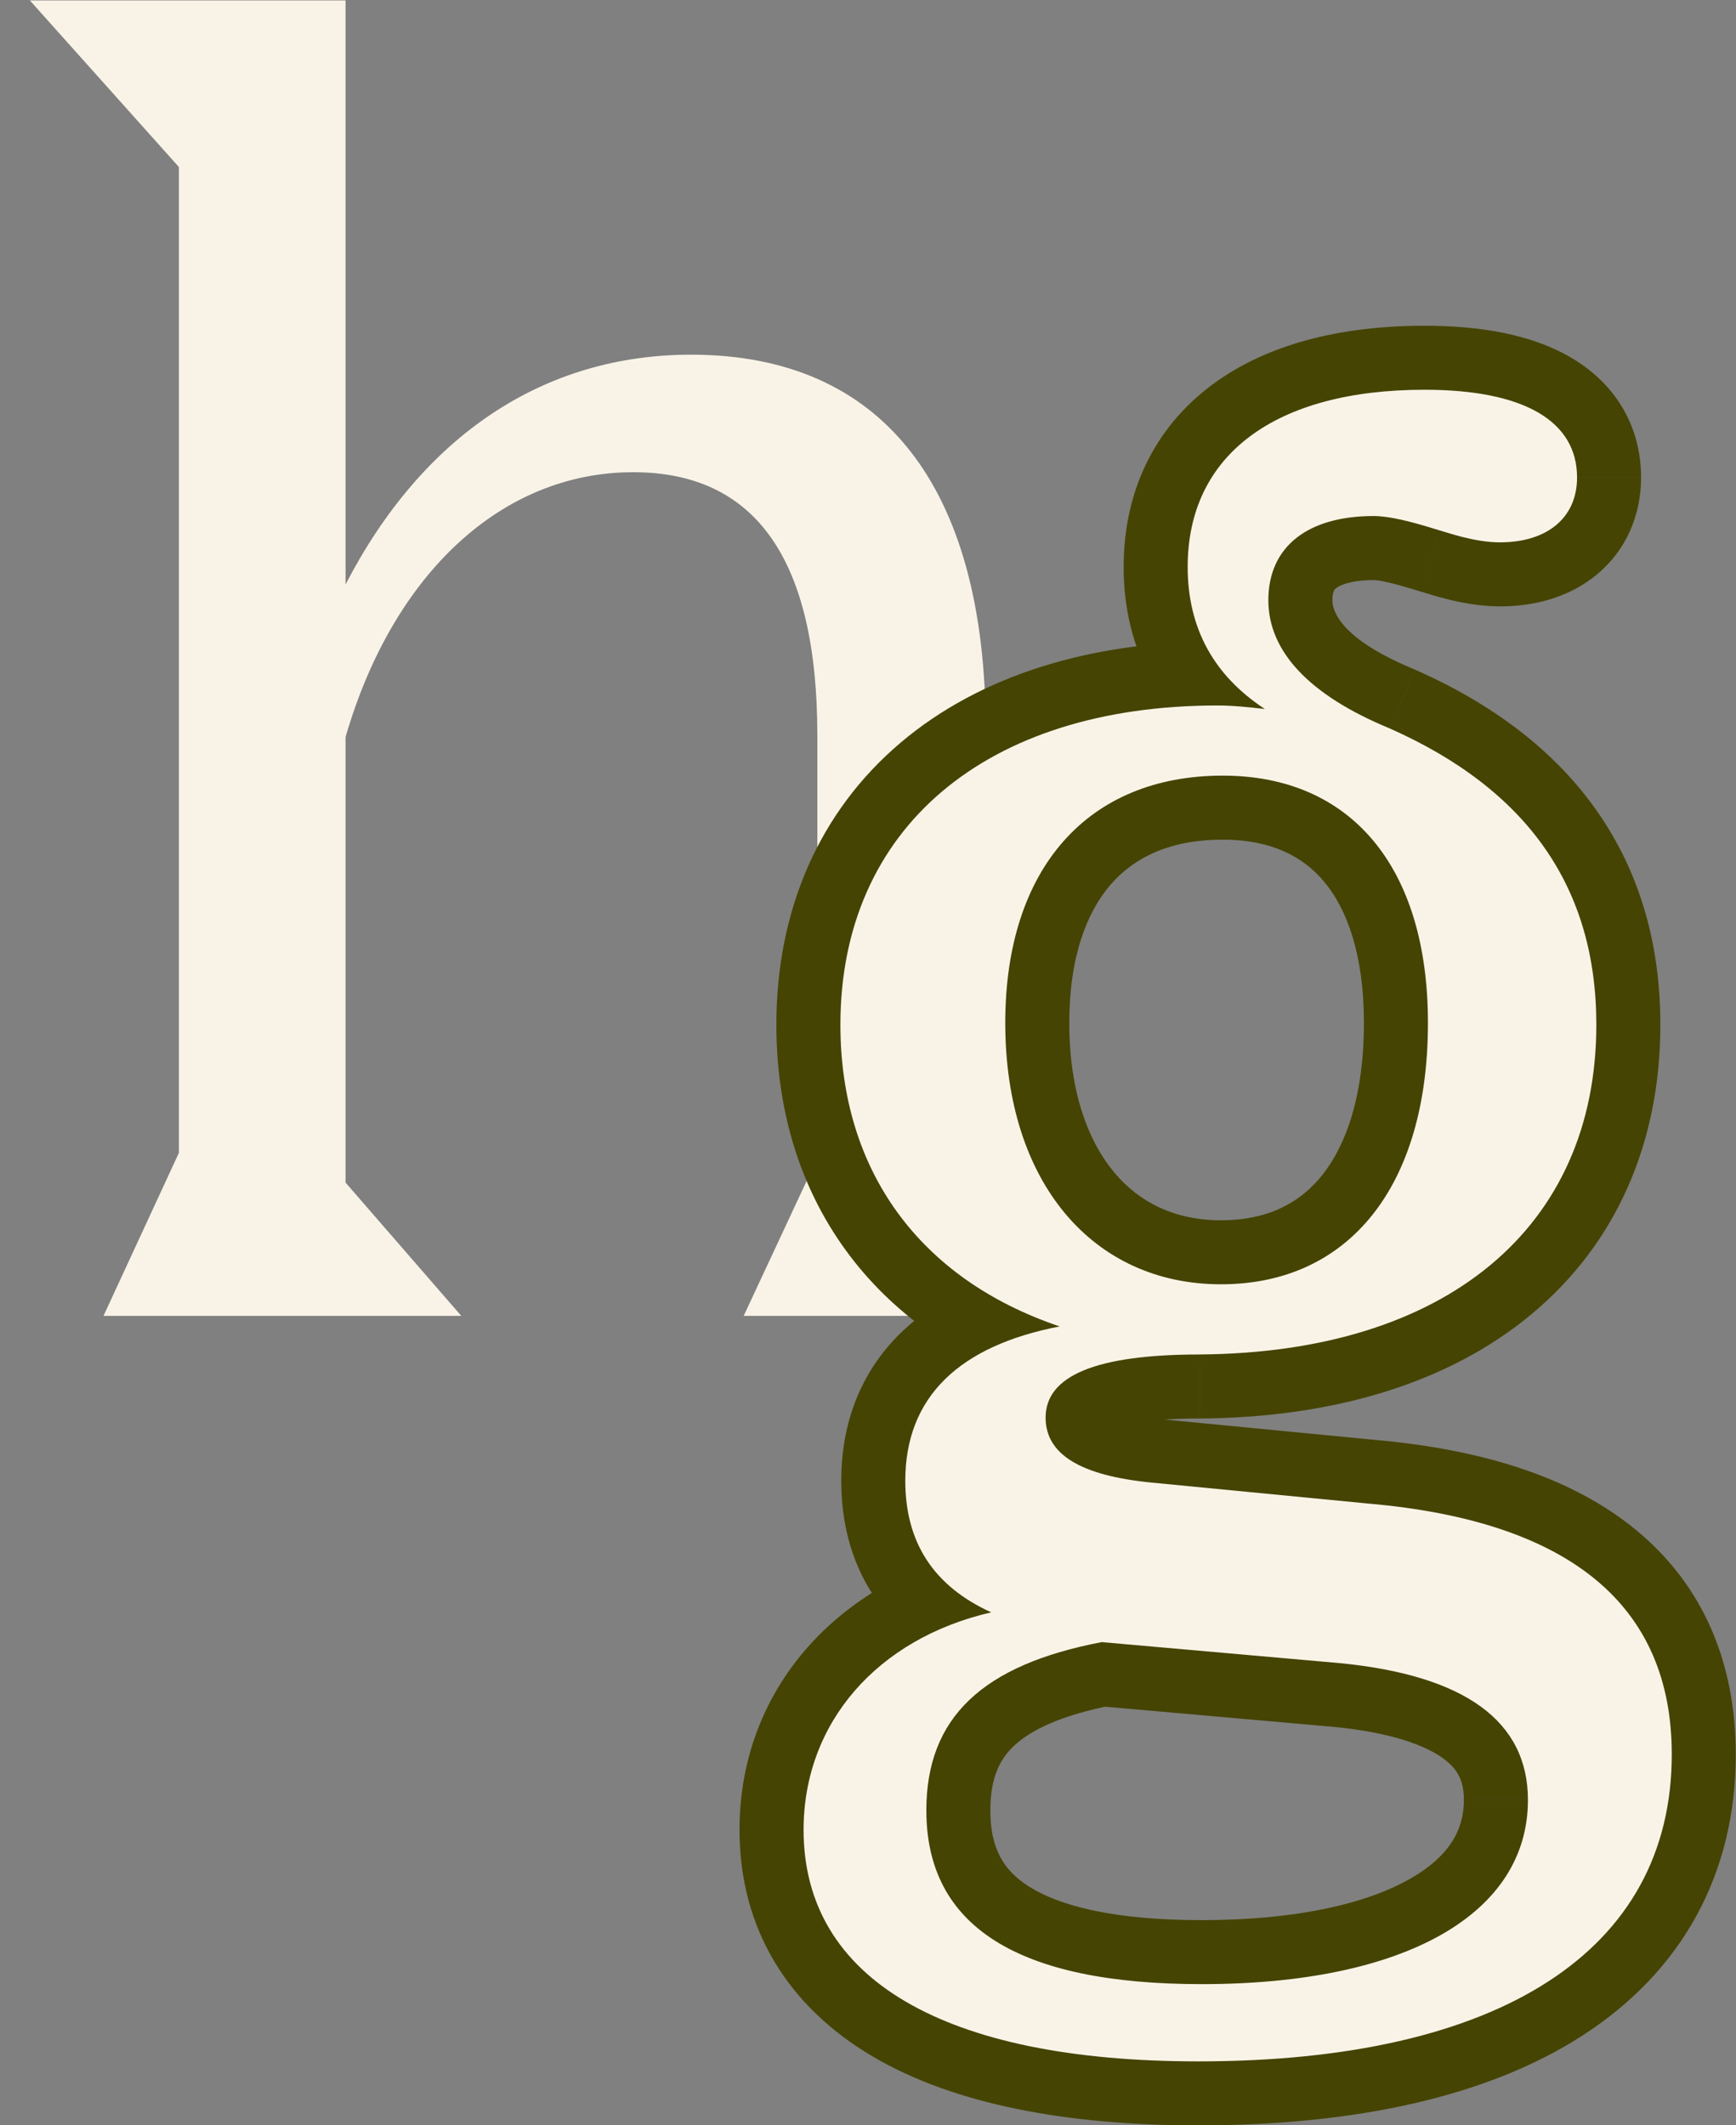 <?xml version="1.0" encoding="UTF-8" standalone="no"?>
<!-- Created with Inkscape (http://www.inkscape.org/) -->

<svg
   version="1.1"
   id="svg1"
   width="89.686"
   height="109.792"
   viewBox="0 0 89.686 109.792"
   sodipodi:docname="Group 113 (1).pdf"
   xmlns:inkscape="http://www.inkscape.org/namespaces/inkscape"
   xmlns:sodipodi="http://sodipodi.sourceforge.net/DTD/sodipodi-0.dtd"
   xmlns="http://www.w3.org/2000/svg"
   xmlns:svg="http://www.w3.org/2000/svg">
  <rect x="0" y="0" width="89.686" height="109.792" fill="#808080" stroke="none"/>
  <defs
     id="defs1" />
  <sodipodi:namedview
     id="namedview1"
     pagecolor="#ffffff"
     bordercolor="#000000"
     borderopacity="0.25"
     inkscape:showpageshadow="2"
     inkscape:pageopacity="0.0"
     inkscape:pagecheckerboard="0"
     inkscape:deskcolor="#d1d1d1" />
  <g
     id="g1"
     inkscape:groupmode="layer"
     inkscape:label="1"
     transform="translate(-0.393,1.2506789e-4)">
    <path
       id="path1"
       d="m 0.295,6.982 z m 4.011,0 h 13.867 l -4.486,5.166 v 17.266 c 1.835,6.322 6.05,10.264 11.148,10.264 4.758,0 7.137,-3.399 7.137,-10.196 V 13.1 l -2.855,-6.118 h 13.731 l -4.35,5.03 v 17.674 c 0,9.449 -4.011,14.547 -11.42,14.547 -5.71,0 -10.4,-3.127 -13.391,-8.905 V 57.963 H 1.451 l 5.778,-6.458 v -38.202 z"
       style="fill:#f9f3e7;fill-opacity:1;fill-rule:nonzero;stroke:none"
       transform="matrix(1.333,0,0,-1.333,0,77.285)" />
    <path
       id="path2"
       d="m 17.881,37.911 v -2.481 h 0.009 l 0.009,6.5e-5 -0.018,2.481 z m 7.341,24.267 1.005,2.268 -0.029,0.013 -0.029,0.012 -0.947,-2.293 z m 1.903,7.681 -0.74,-2.368 0.069,-0.021 0.07,-0.017 0.602,2.407 z m -6.73,-6.934 -0.274,-2.466 1.634,4.541 z M 12.443,38.998 l 0.47,-2.436 9.229,1.781 -8.906,3.006 z m -2.651,-11.08 0.558,-2.418 7.134,1.646 -6.666,3.03 z m 14.615,4.214 -0.239,-2.47 0.012,-0.001 0.012,-0.001 0.215,2.472 z m -8.429,0.816 -0.247,-2.469 0.008,-7.63e-4 0.239,2.47 z m -1.903,-6.186 0.218,2.471 -0.344,0.03 -0.34,-0.065 z m 9.245,-0.816 0.243,2.469 -0.013,0.001 -0.013,0.001 -0.218,-2.471 z m -5.42,9.483 c 5.146,0.037 9.602,1.361 12.817,4.03 3.273,2.717 5.009,6.622 5.009,11.23 h -4.962 c 0,-3.277 -1.187,-5.727 -3.216,-7.412 -2.087,-1.732 -5.313,-2.855 -9.683,-2.886 l 0.035,-4.962 z m 17.826,15.26 c 0,3.084 -0.779,5.874 -2.443,8.26 -1.653,2.369 -4.062,4.171 -7.054,5.496 l -2.01,-4.537 c 2.378,-1.053 3.98,-2.345 4.995,-3.799 1.004,-1.438 1.55,-3.203 1.55,-5.42 z m -9.555,13.781 c -2.874,1.187 -3.156,2.273 -3.156,2.669 h -4.962 c 0,-3.546 2.845,-5.859 6.224,-7.255 z m -3.156,2.669 c 0,0.217 0.039,0.324 0.057,0.363 0.015,0.034 0.036,0.065 0.088,0.105 0.125,0.098 0.534,0.313 1.453,0.313 v 4.962 c -1.596,0 -3.226,-0.362 -4.512,-1.369 -1.37,-1.073 -2.047,-2.644 -2.047,-4.375 h 4.962 z m 1.597,0.782 c 0.182,0 0.655,-0.081 1.775,-0.431 l 1.48,4.736 c -1.055,0.33 -2.213,0.657 -3.255,0.657 z m 1.913,-0.47 c -0.016,0.004 -0.018,0.004 0.219,-0.068 0.173,-0.053 0.408,-0.123 0.68,-0.192 0.52,-0.132 1.275,-0.289 2.083,-0.289 v 4.962 c -0.212,0 -0.51,0.047 -0.857,0.136 -0.162,0.041 -0.313,0.086 -0.453,0.129 -0.035,0.011 -0.069,0.021 -0.103,0.032 -0.033,0.01 -0.069,0.021 -0.103,0.032 -0.053,0.016 -0.158,0.048 -0.262,0.074 l -1.204,-4.814 z m 2.981,-0.55 c 1.322,0 2.691,0.342 3.775,1.249 1.137,0.95 1.697,2.305 1.697,3.747 h -4.962 c 0,-0.083 -0.014,-0.088 0.004,-0.047 0.02,0.044 0.052,0.084 0.079,0.107 0.048,0.04 -0.079,-0.094 -0.592,-0.094 v -4.962 z m 5.472,4.996 c 0,2.036 -1.037,3.672 -2.738,4.66 -1.54,0.895 -3.526,1.22 -5.657,1.22 V 72.816 c 1.744,0 2.714,-0.287 3.163,-0.548 0.196,-0.114 0.24,-0.192 0.243,-0.195 0.003,-0.006 0.008,-0.014 0.013,-0.033 0.005,-0.02 0.014,-0.064 0.014,-0.142 h 4.962 z m -8.395,5.88 c -3.203,0 -6.09,-0.691 -8.239,-2.294 -2.245,-1.674 -3.419,-4.152 -3.419,-7.053 h 4.962 c 0,1.45 0.525,2.405 1.424,3.075 0.995,0.743 2.697,1.309 5.272,1.309 z M 14.924,68.432 c 0,-3.233 1.456,-5.841 4.112,-7.581 l 2.719,4.151 c -1.286,0.843 -1.87,1.905 -1.87,3.431 z m 5.746,-3.04 c -0.588,0.065 -1.337,0.151 -2.109,0.151 V 60.581 c 0.451,0 0.926,-0.05 1.561,-0.121 z m -2.109,0.151 c -4.903,0 -9.18,-1.301 -12.274,-3.917 C 3.145,58.969 1.465,55.156 1.465,50.69 h 4.962 c 0,3.147 1.141,5.52 3.064,7.146 1.97,1.666 5.001,2.744 9.07,2.744 z M 1.465,50.69 c 0,-3.282 0.895,-6.271 2.683,-8.732 1.786,-2.459 4.363,-4.252 7.502,-5.311 l 1.587,4.702 C 10.937,42.125 9.265,43.357 8.162,44.875 7.061,46.391 6.427,48.33 6.427,50.69 Z M 11.973,41.434 C 9.753,41.006 7.739,40.174 6.26,38.72 4.72,37.206 3.98,35.233 3.98,33.016 h 4.962 c 0,1.046 0.314,1.69 0.796,2.165 0.543,0.534 1.52,1.062 3.175,1.381 z M 3.98,33.016 c 0,-1.577 0.365,-3.088 1.225,-4.411 0.859,-1.321 2.097,-2.281 3.56,-2.946 l 2.053,4.517 c -0.78,0.355 -1.207,0.754 -1.453,1.133 -0.245,0.376 -0.423,0.905 -0.423,1.707 z M 9.234,30.336 C 3.867,29.097 0.037,24.963 0.037,19.489 h 4.962 c 0,2.819 1.881,5.211 5.35,6.011 z M 0.037,19.489 c 0,-3.837 1.886,-6.862 5.176,-8.793 C 8.35,8.856 12.682,8.035 17.813,8.035 v 4.962 c -4.726,0 -8.04,0.777 -10.088,1.978 -1.893,1.111 -2.726,2.572 -2.726,4.513 z M 17.813,8.035 c 6.09,0 11.221,1.106 14.909,3.491 3.824,2.473 5.926,6.226 5.926,10.886 h -4.962 c 0,-2.953 -1.228,-5.148 -3.659,-6.72 C 27.461,14.033 23.415,12.997 17.813,12.997 Z m 20.834,14.377 c 0,3.519 -1.236,6.524 -3.849,8.684 -2.508,2.074 -6.018,3.146 -10.177,3.508 l -0.43,-4.943 c 3.658,-0.318 6.027,-1.217 7.445,-2.389 1.313,-1.086 2.048,-2.601 2.048,-4.86 z m -14.002,12.19 -8.429,0.816 -0.478,-4.939 8.429,-0.816 z m -8.421,0.815 c -1.226,0.123 -1.804,0.345 -2.01,0.471 -0.074,0.045 -0.012,0.025 0.063,-0.099 0.083,-0.138 0.102,-0.27 0.102,-0.325 H 9.418 c 0,-1.697 0.897,-3.006 2.205,-3.807 1.154,-0.707 2.614,-1.028 4.108,-1.177 l 0.494,4.937 z m -1.844,0.046 c 0,-0.135 -0.056,-0.335 -0.182,-0.49 -0.092,-0.114 -0.116,-0.071 0.129,0.03 0.538,0.221 1.641,0.426 3.553,0.426 v 4.962 c -2.098,0 -3.987,-0.203 -5.437,-0.797 C 11.695,39.287 10.928,38.821 10.341,38.095 9.721,37.328 9.418,36.414 9.418,35.463 h 4.962 z m 4.317,7.647 c -1.773,0 -3.156,0.68 -4.138,1.855 -1.014,1.214 -1.742,3.138 -1.742,5.793 H 7.855 c 0,-3.531 0.971,-6.671 2.897,-8.975 1.958,-2.343 4.755,-3.635 7.945,-3.635 z M 12.817,50.758 c 0,2.569 0.684,4.32 1.632,5.395 0.913,1.036 2.3,1.709 4.316,1.709 v 4.962 c -3.218,0 -6.046,-1.129 -8.039,-3.39 -1.958,-2.222 -2.872,-5.263 -2.872,-8.676 z m 5.948,7.104 c 1.847,0 3.097,-0.631 3.932,-1.632 0.884,-1.06 1.54,-2.825 1.54,-5.472 h 4.962 c 0,3.403 -0.84,6.43 -2.692,8.65 -1.901,2.279 -4.628,3.415 -7.743,3.415 z m 5.472,-7.104 c 0,-2.793 -0.678,-4.718 -1.611,-5.891 -0.878,-1.104 -2.145,-1.757 -3.929,-1.757 v -4.962 c 3.177,0 5.922,1.251 7.813,3.63 1.838,2.311 2.689,5.451 2.689,8.979 z M 9.758,20.237 c 0,1.251 0.352,1.967 0.897,2.488 0.632,0.604 1.799,1.202 3.885,1.601 l -0.932,4.874 C 11.073,28.715 8.84,27.852 7.229,26.314 5.532,24.694 4.796,22.588 4.796,20.237 Z m 4.098,4.054 9.245,-0.816 0.436,4.943 -9.245,0.816 z m 9.219,-0.813 c 2.218,-0.219 3.529,-0.71 4.231,-1.22 0.564,-0.41 0.805,-0.866 0.805,-1.613 h 4.962 c 0,2.312 -0.982,4.269 -2.849,5.626 -1.729,1.257 -4.054,1.888 -6.662,2.145 z m 5.036,-2.833 c 0,-1.138 -0.541,-2.18 -2.107,-3.067 -1.662,-0.941 -4.345,-1.59 -8.056,-1.59 v -4.962 c 4.175,0 7.813,0.711 10.501,2.234 2.785,1.577 4.623,4.104 4.623,7.384 z M 17.949,15.988 c -3.39,0 -5.498,0.547 -6.688,1.299 -0.996,0.629 -1.503,1.484 -1.503,2.95 H 4.796 c 0,-3.021 1.26,-5.531 3.816,-7.145 2.361,-1.491 5.59,-2.066 9.337,-2.066 z"
       style="fill:#454403;fill-opacity:1;fill-rule:nonzero;stroke:none"
       transform="matrix(1.333,0,0,-1.333,38.549,120.505)" />
    <path
       id="path3"
       d="m 0.479,25.743 z m 17.402,12.168 c 9.517,0.068 15.363,4.894 15.363,12.779 0,5.302 -2.651,9.109 -8.021,11.488 -3.127,1.292 -4.69,2.991 -4.69,4.962 0,2.107 1.563,3.263 4.079,3.263 0.612,0 1.427,-0.204 2.515,-0.544 0.272,-0.068 1.36,-0.476 2.379,-0.476 1.835,0 2.991,0.952 2.991,2.515 0,2.175 -2.039,3.399 -5.914,3.399 -5.778,0 -9.177,-2.515 -9.177,-6.866 0,-2.379 1.02,-4.214 2.991,-5.506 -0.612,0.068 -1.224,0.136 -1.835,0.136 -8.973,0 -14.615,-4.758 -14.615,-12.372 0,-5.642 3.059,-9.856 8.497,-11.692 -3.875,-0.748 -5.982,-2.719 -5.982,-5.982 0,-2.379 1.088,-4.079 3.331,-5.098 -4.418,-1.02 -7.273,-4.282 -7.273,-8.429 0,-5.778 5.438,-8.973 15.295,-8.973 11.692,0 18.353,4.282 18.353,11.896 0,5.778 -3.943,9.041 -11.76,9.721 l -8.429,0.816 c -2.719,0.272 -4.079,1.088 -4.079,2.515 0,1.631 1.971,2.447 5.982,2.447 z m 0.816,2.719 c -4.962,0 -8.361,3.943 -8.361,10.128 0,5.982 3.195,9.585 8.429,9.585 4.962,0 7.953,-3.535 7.953,-9.585 0,-6.322 -3.059,-10.128 -8.021,-10.128 z M 7.277,20.237 c 0,3.603 2.175,5.642 6.798,6.526 l 9.245,-0.816 c 4.826,-0.476 7.273,-2.243 7.273,-5.302 0,-4.418 -4.758,-7.137 -12.643,-7.137 -7.137,0 -10.672,2.243 -10.672,6.73 z"
       style="fill:#f9f3e7;fill-opacity:1;fill-rule:nonzero;stroke:none"
       transform="matrix(1.333,0,0,-1.333,38.549,120.505)" />
  </g>
</svg>
